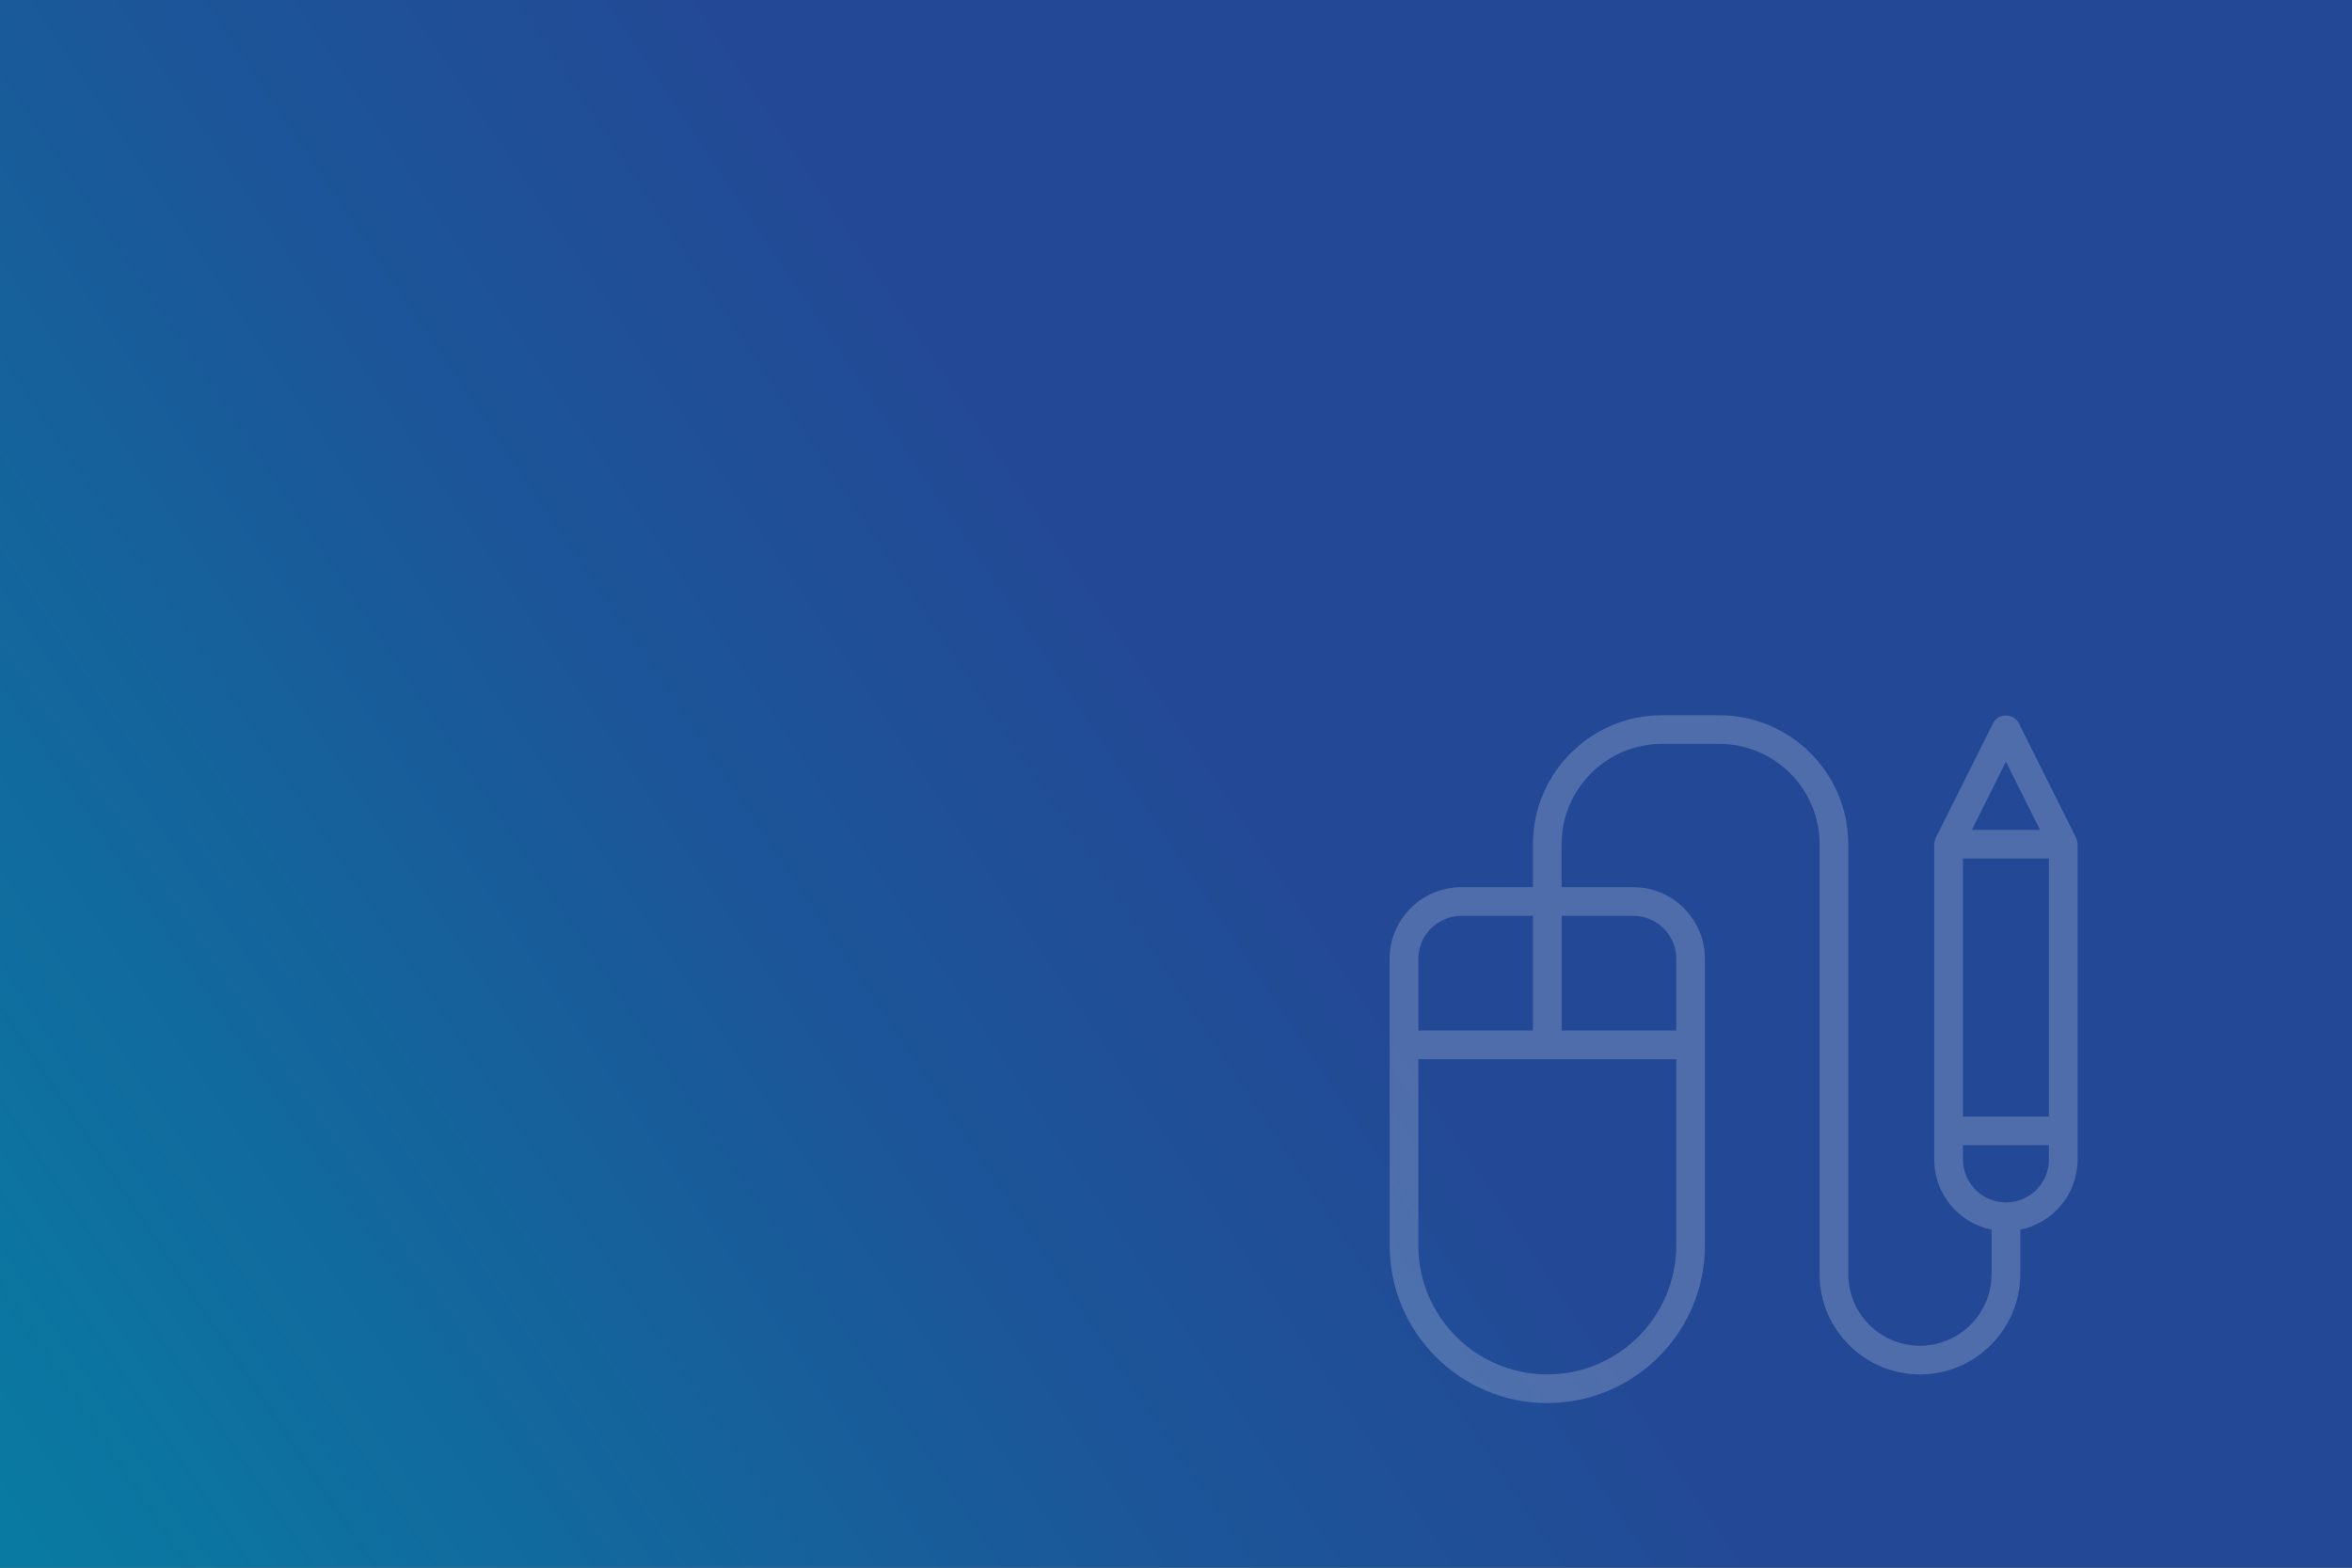 <?xml version="1.0" encoding="UTF-8"?> <svg xmlns="http://www.w3.org/2000/svg" xmlns:xlink="http://www.w3.org/1999/xlink" id="Layer_1" viewBox="0 0 1200 800"><rect x="0" y="0" width="1200" height="800" fill="#333333" stroke="none"/><defs><style>.cls-1{fill:url(#linear-gradient);}.cls-2{fill:#fff;}.cls-3{opacity:.2;}</style><linearGradient id="linear-gradient" x1="-47.45" y1="833.51" x2="1319.89" y2="-82.01" gradientUnits="userSpaceOnUse"><stop offset="0" stop-color="#0780a3"></stop><stop offset=".03" stop-color="#087ca2"></stop><stop offset=".33" stop-color="#1b5799"></stop><stop offset=".49" stop-color="#234996"></stop></linearGradient></defs><rect class="cls-1" width="1200" height="800"></rect><g class="cls-3"><path class="cls-2" d="M789.44,716c-44.36,0-80.44-36.08-80.44-80.44v-146.25c0-20.17,16.39-36.56,36.56-36.56h36.56v-21.94c0-36.28,29.53-65.81,65.81-65.81h29.25c36.28,0,65.81,29.53,65.81,65.81v219.38c0,20.15,16.41,36.56,36.56,36.56s36.56-16.41,36.56-36.56v-22.68c-16.89-3.42-29.25-18.28-29.25-35.82v-160.88c0-.2,.01-.44,.06-.66,.04-.41,.13-.72,.18-.92,.07-.35,.15-.73,.31-1.13,.06-.2,.15-.39,.22-.57l29.25-58.5c1.2-2.4,3.7-3.88,6.54-3.88s5.34,1.49,6.54,3.88l29.25,58.5c.07,.15,.15,.32,.2,.48,.15,.34,.23,.78,.29,1.02,.09,.37,.19,.75,.23,1.18,.04,.2,.06,.41,.06,.59v160.88c0,17.54-12.36,32.39-29.25,35.82v22.68c0,28.23-22.96,51.19-51.19,51.19s-51.19-22.96-51.19-51.19v-219.38c0-28.23-22.96-51.19-51.19-51.19h-29.25c-28.23,0-51.19,22.96-51.19,51.19v21.94h36.56c20.17,0,36.56,16.39,36.56,36.56v146.25c0,44.36-36.08,80.44-80.44,80.44Zm-65.81-80.44c0,36.28,29.53,65.81,65.81,65.81s65.81-29.53,65.81-65.81v-95.06h-131.62v95.06Zm277.87-43.87c0,12.09,9.84,21.94,21.94,21.94s21.94-9.84,21.94-21.94v-7.31h-43.87v7.31Zm43.87-21.94v-131.63h-43.87v131.63h43.87Zm-190.12-43.88v-36.56c0-12.09-9.84-21.94-21.94-21.94h-36.56v58.5h58.5Zm-73.12,0v-58.5h-36.56c-12.09,0-21.94,9.84-21.94,21.94v36.56h58.5Zm258.73-102.37l-17.42-34.84-17.42,34.84h34.84Z"></path></g></svg> 
